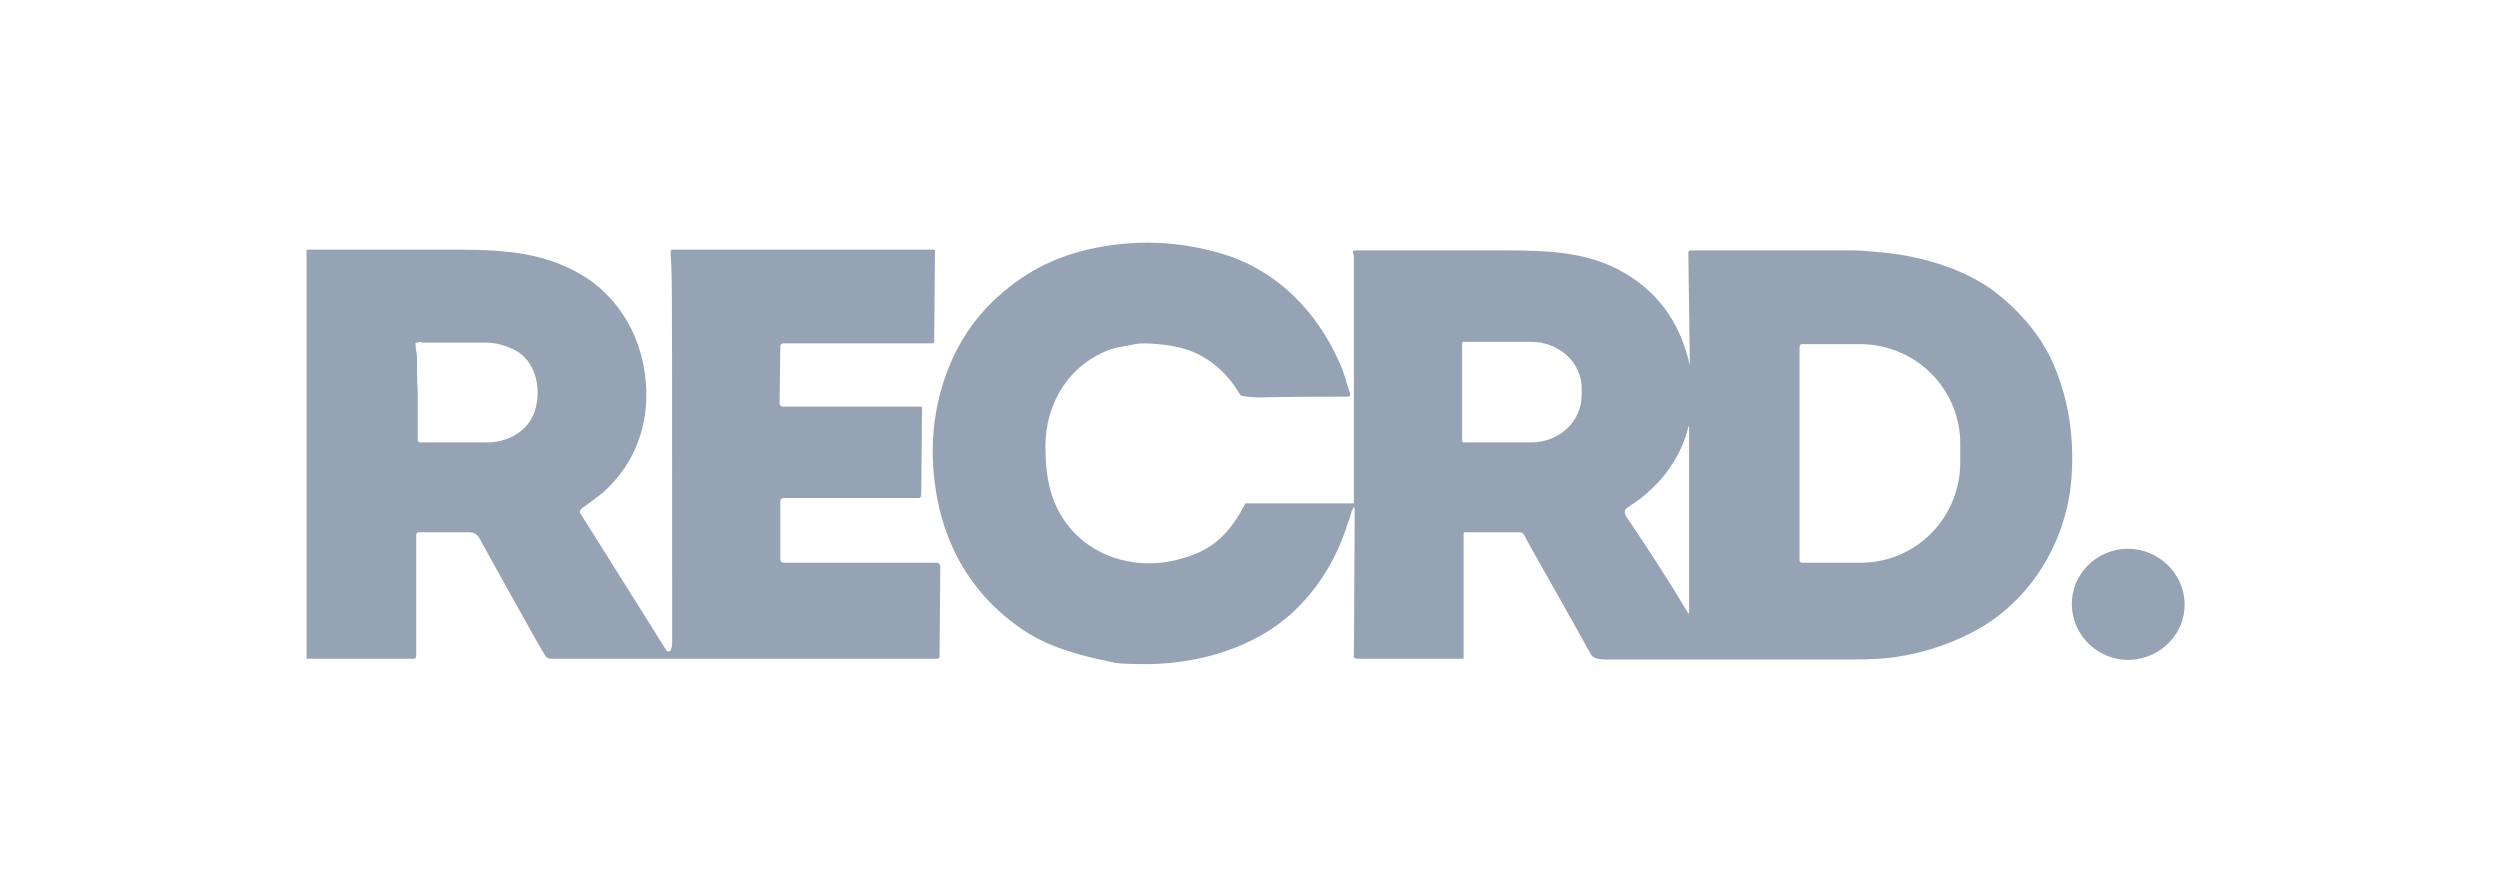 <svg width="151" height="54" viewBox="0 0 151 54" fill="none" xmlns="http://www.w3.org/2000/svg">
<path d="M102.067 22.073L101.975 15.264C101.975 15.172 102.021 15.126 102.113 15.126C105.471 15.126 108.784 15.126 112.004 15.126C112.28 15.126 112.879 15.172 113.845 15.264C116.099 15.494 118.63 16.23 120.47 17.61C121.85 18.669 123.047 20.003 123.829 21.567C124.933 23.867 125.301 26.352 125.117 28.882C124.841 32.517 122.862 35.968 119.734 37.854C118.078 38.82 116.329 39.418 114.443 39.694C113.845 39.786 112.971 39.833 111.728 39.833C103.309 39.833 98.478 39.833 97.236 39.833C96.96 39.833 96.269 39.879 96.085 39.51C94.245 36.198 92.865 33.805 92.037 32.287C91.991 32.195 91.899 32.149 91.807 32.149H88.494C88.402 32.149 88.402 32.195 88.402 32.241V39.74C88.402 39.786 88.356 39.786 88.356 39.786H81.961C81.823 39.786 81.731 39.694 81.777 39.556L81.823 30.815C81.823 30.585 81.777 30.585 81.685 30.769C81.639 30.815 81.593 31.137 81.409 31.597C80.765 33.667 79.706 35.416 78.234 36.842C75.796 39.188 72.161 40.2 68.756 40.108C67.928 40.108 67.376 40.062 67.054 39.971C65.076 39.556 63.189 39.05 61.579 37.9C57.99 35.37 56.38 31.597 56.334 27.272C56.334 24.143 57.392 20.923 59.555 18.622C61.257 16.828 63.281 15.632 65.674 15.08C68.434 14.436 71.195 14.528 73.909 15.356C77.176 16.368 79.522 18.806 80.903 21.889C81.179 22.487 81.317 23.085 81.547 23.775C81.593 23.867 81.501 23.959 81.409 23.959C79.798 23.959 78.05 23.959 76.118 24.006C75.658 24.006 75.29 23.959 75.013 23.913C74.968 23.913 74.968 23.867 74.921 23.867C74.139 22.533 73.081 21.613 71.793 21.153C71.149 20.923 70.321 20.785 69.216 20.739C68.986 20.739 68.71 20.739 68.342 20.831C67.882 20.923 67.514 20.969 67.192 21.061C64.615 21.935 63.143 24.328 63.143 26.95C63.143 28.744 63.419 30.447 64.615 31.873C65.306 32.701 66.18 33.299 67.238 33.667C68.894 34.219 70.551 34.127 72.253 33.437C73.679 32.839 74.507 31.781 75.198 30.447C75.198 30.401 75.243 30.401 75.29 30.401H81.731C81.777 30.401 81.777 30.401 81.777 30.355C81.777 26.49 81.777 21.613 81.777 15.586C81.777 15.494 81.777 15.356 81.731 15.31C81.685 15.218 81.731 15.126 81.823 15.126C84.077 15.126 86.884 15.126 90.334 15.126C92.819 15.126 95.349 15.08 97.65 16.23C99.996 17.426 101.468 19.359 102.067 22.073C102.067 22.165 102.067 22.165 102.067 22.073ZM88.31 20.739V26.628C88.31 26.674 88.356 26.72 88.402 26.72H92.497C94.199 26.72 95.533 25.432 95.533 23.867V23.453C95.533 21.889 94.153 20.647 92.497 20.647H88.402C88.356 20.647 88.31 20.693 88.31 20.739ZM108.692 20.969V33.851C108.692 33.943 108.784 33.989 108.83 33.989H112.372C115.731 33.989 118.4 31.275 118.4 27.916V26.812C118.4 23.453 115.685 20.785 112.326 20.785H108.784C108.738 20.831 108.692 20.923 108.692 20.969ZM101.929 36.98C101.975 37.072 102.021 37.072 102.021 36.98V25.8C102.021 25.708 102.021 25.708 101.975 25.8C101.468 27.87 100.088 29.526 98.34 30.631C98.11 30.769 98.064 30.953 98.248 31.229C99.766 33.483 101.008 35.416 101.929 36.98Z" fill="#96A3B5"/>
<path d="M40.507 39.281C40.599 39.097 40.599 38.913 40.599 38.682C40.599 23.914 40.599 16.46 40.553 16.322C40.553 15.908 40.507 15.54 40.507 15.218C40.507 15.126 40.553 15.08 40.645 15.08H56.426C56.472 15.08 56.472 15.126 56.472 15.126L56.426 20.601C56.426 20.693 56.38 20.739 56.288 20.739H47.316C47.224 20.739 47.132 20.785 47.132 20.923L47.086 24.374C47.086 24.466 47.178 24.558 47.27 24.558H55.644C55.69 24.558 55.69 24.604 55.69 24.604L55.644 29.895C55.644 30.033 55.598 30.079 55.46 30.079H47.316C47.224 30.079 47.132 30.171 47.132 30.263V33.806C47.132 33.898 47.224 33.99 47.316 33.99H56.564C56.702 33.99 56.794 34.082 56.794 34.22L56.748 39.695C56.748 39.741 56.702 39.787 56.656 39.787H33.237C33.145 39.787 33.053 39.741 32.961 39.649C32.823 39.419 32.685 39.189 32.547 38.959C31.581 37.256 30.385 35.094 28.959 32.517C28.821 32.241 28.59 32.149 28.314 32.149C27.164 32.149 26.152 32.149 25.324 32.149C25.186 32.149 25.14 32.195 25.14 32.333V39.603C25.14 39.741 25.094 39.787 24.956 39.787H18.561C18.515 39.787 18.515 39.741 18.515 39.741V15.126C18.515 15.126 18.515 15.08 18.561 15.08C24.45 15.08 27.486 15.08 27.67 15.08C30.477 15.08 32.869 15.264 35.124 16.598C37.24 17.841 38.62 20.095 38.943 22.534C39.357 25.294 38.482 27.916 36.412 29.757C36.182 29.941 35.768 30.263 35.124 30.723C35.032 30.815 34.986 30.953 35.078 31.045L40.277 39.327C40.369 39.373 40.461 39.327 40.507 39.281ZM25.278 20.693C25.232 20.693 25.186 20.693 25.14 20.693C25.094 20.693 25.094 20.739 25.094 20.785C25.094 21.061 25.186 21.337 25.186 21.613C25.186 22.303 25.186 22.994 25.232 23.684V26.582C25.232 26.674 25.278 26.72 25.37 26.72C27.164 26.72 28.544 26.72 29.557 26.72C30.845 26.674 32.087 25.892 32.363 24.604C32.685 23.362 32.317 21.797 31.121 21.153C30.569 20.877 29.971 20.693 29.327 20.693C28.038 20.693 26.75 20.693 25.508 20.693C25.37 20.647 25.278 20.647 25.278 20.693Z" fill="#96A3B5"/>
<path d="M131.926 36.106C132.156 37.946 130.822 39.602 128.935 39.832C127.095 40.062 125.393 38.728 125.163 36.888C124.932 35.047 126.267 33.391 128.153 33.161C130.039 32.977 131.696 34.311 131.926 36.106Z" fill="#96A3B5"/>
</svg>
